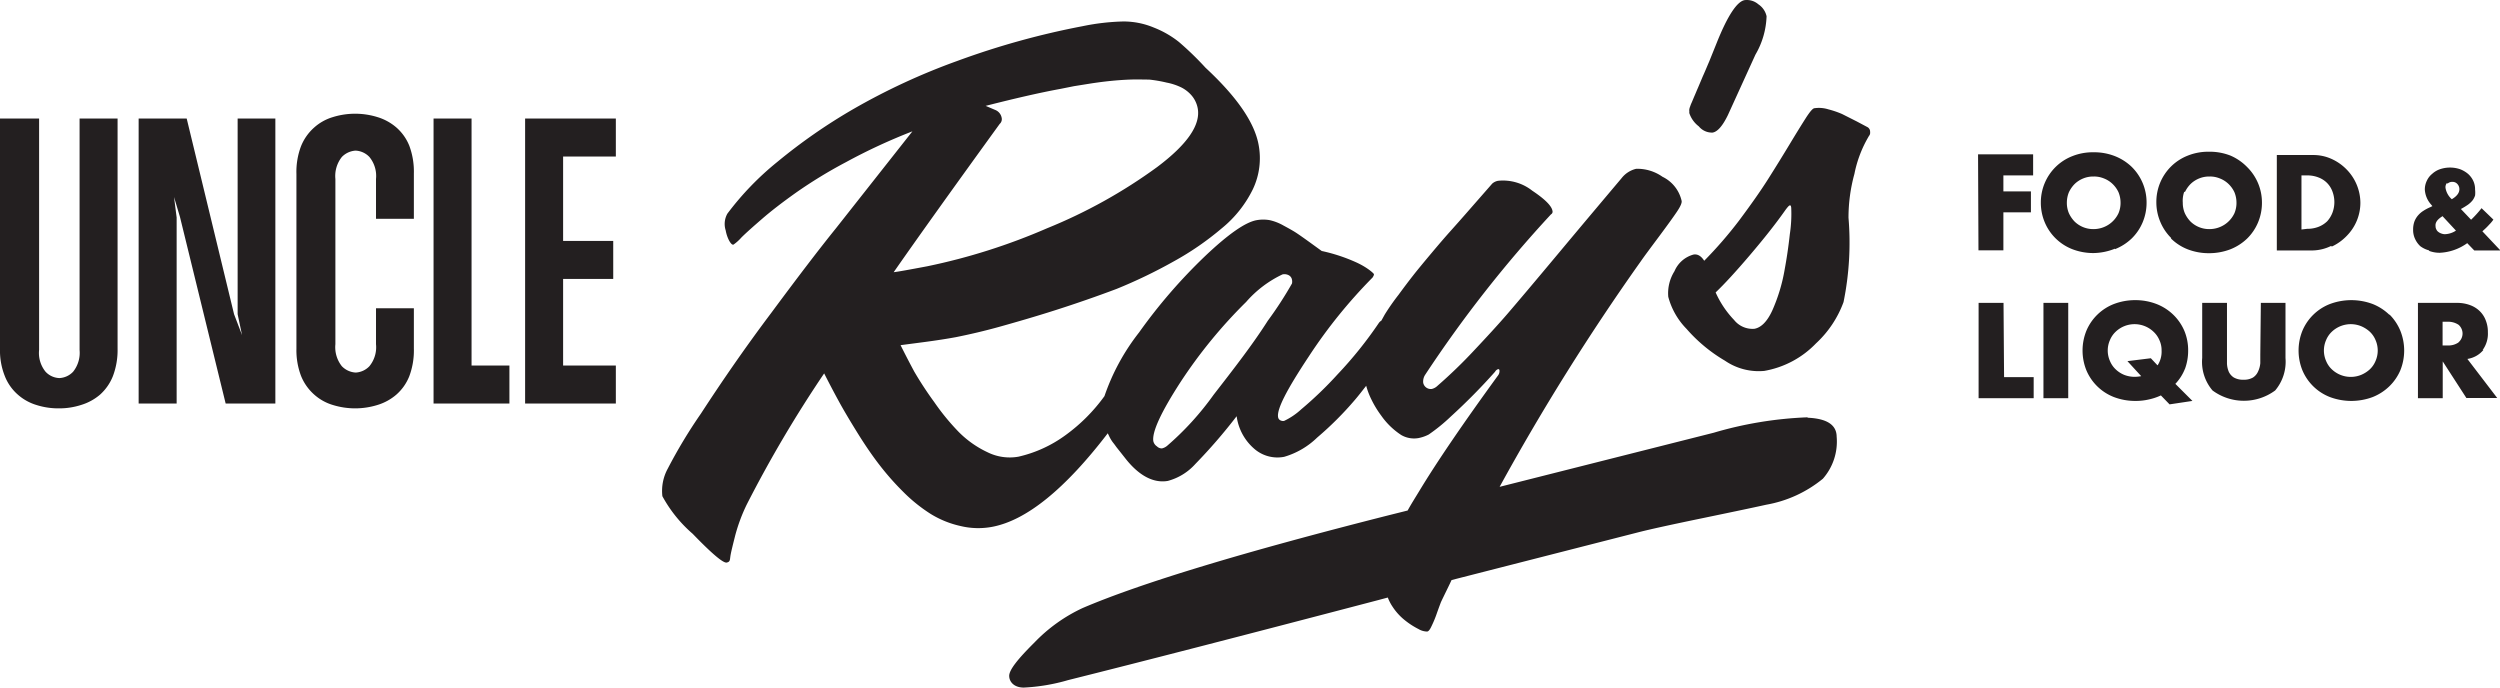 <?xml version="1.0" encoding="UTF-8"?> <svg xmlns="http://www.w3.org/2000/svg" viewBox="0 0 181.58 49.94"><defs><style>.cls-1{fill:#231f20;}</style></defs><title>UncleRays-Website-logo-smaller</title><g id="Layer_2" data-name="Layer 2"><g id="Tertiary_Black" data-name="Tertiary Black"><path class="cls-1" d="M5.78,25.42A2.2,2.2,0,0,1,5.31,27a1.46,1.46,0,0,1-1,.46,1.44,1.44,0,0,1-1-.46,2.16,2.16,0,0,1-.47-1.59V8.61H0V25.34a5,5,0,0,0,.34,1.95,3.47,3.47,0,0,0,.93,1.35,3.61,3.61,0,0,0,1.36.77,5.21,5.21,0,0,0,1.64.25,5.15,5.15,0,0,0,1.63-.25,3.81,3.81,0,0,0,1.37-.75,3.57,3.57,0,0,0,.93-1.34,5.32,5.32,0,0,0,.34-2V8.61H5.78Zm11.48-2.6.32,1.52L17,22.82,13.56,8.61H10.07v20.7h2.76V15.8l-.19-1.49.43,1.44,3.32,13.56H20V8.61H17.26ZM28.79,9.26a3.77,3.77,0,0,0-1.36-.75,5.47,5.47,0,0,0-3.27,0,3.54,3.54,0,0,0-1.36.77,3.6,3.6,0,0,0-.94,1.35,5.26,5.26,0,0,0-.33,2V25.34a5.24,5.24,0,0,0,.33,1.95,3.6,3.6,0,0,0,.94,1.35,3.54,3.54,0,0,0,1.36.77,5.47,5.47,0,0,0,3.27,0,3.77,3.77,0,0,0,1.36-.75,3.48,3.48,0,0,0,.94-1.34,5.33,5.33,0,0,0,.33-2V22.39H27.31V25a2.17,2.17,0,0,1-.48,1.6,1.48,1.48,0,0,1-1,.46,1.52,1.52,0,0,1-1-.46,2.22,2.22,0,0,1-.47-1.6v-12a2.22,2.22,0,0,1,.47-1.6,1.52,1.52,0,0,1,1-.46,1.48,1.48,0,0,1,1,.46,2.17,2.17,0,0,1,.48,1.6v2.89h2.75V12.59a5.35,5.35,0,0,0-.33-2A3.48,3.48,0,0,0,28.79,9.26Zm5.46-.65H31.49v20.7H37V26.55H34.25Zm3.89,20.7h6.59V26.55H40.9V20.26h3.64V17.5H40.9V11.37h3.83V8.61H38.14Zm93.15,1a27.75,27.75,0,0,0-6.82,1.12l-15.55,3.93A167.5,167.5,0,0,1,119.16,19c.32-.46.78-1.07,1.36-1.85s1-1.36,1.27-1.76.38-.66.35-.8a2.57,2.57,0,0,0-1.39-1.75,3.17,3.17,0,0,0-1.91-.58,1.9,1.9,0,0,0-1.06.68c-1.18,1.4-2.69,3.19-4.51,5.37s-3.08,3.67-3.76,4.46-1.51,1.69-2.46,2.7a35.52,35.52,0,0,1-2.64,2.55.9.9,0,0,1-.41.23.56.56,0,0,1-.63-.45.9.9,0,0,1,.13-.56,89.92,89.92,0,0,1,9.15-11.67.22.22,0,0,0,.11-.25q-.09-.55-1.47-1.47a3.43,3.43,0,0,0-2.47-.72.86.86,0,0,0-.44.21l-1.55,1.77c-.67.77-1.18,1.34-1.52,1.72s-.79.9-1.36,1.58-1,1.2-1.29,1.57-.65.84-1.08,1.43a16.19,16.19,0,0,0-1,1.43l-.25.45a.59.59,0,0,0-.17.15,29.1,29.1,0,0,1-3,3.74,27,27,0,0,1-2.65,2.55,5,5,0,0,1-1.24.84.41.41,0,0,1-.29-.05.3.3,0,0,1-.15-.23c-.1-.58.64-2,2.23-4.4a36.74,36.74,0,0,1,4.63-5.73c.08-.12.11-.2.1-.25s-.44-.46-1.23-.83A12.4,12.4,0,0,0,96,18.23l-.87-.63c-.43-.31-.77-.55-1-.7s-.54-.32-.91-.52a3.58,3.58,0,0,0-1-.39,2.7,2.7,0,0,0-.94,0q-1.22.21-3.75,2.61a38.8,38.8,0,0,0-4.8,5.55,15.71,15.71,0,0,0-2.51,4.62,12.59,12.59,0,0,1-2.82,2.83,9.26,9.26,0,0,1-3.43,1.57,3.63,3.63,0,0,1-2.26-.33,7.31,7.31,0,0,1-2.06-1.45,16.7,16.7,0,0,1-1.79-2.18A25.8,25.8,0,0,1,66.41,27c-.35-.65-.68-1.29-1-1.93l1.6-.21c1-.13,1.81-.26,2.41-.37,1-.2,2.12-.46,3.26-.78s2.5-.71,4-1.19,3-1,4.43-1.54a36.47,36.47,0,0,0,4.15-2,21,21,0,0,0,3.47-2.39A8.42,8.42,0,0,0,91,13.74a5.24,5.24,0,0,0,.41-3.25c-.31-1.63-1.6-3.48-3.85-5.57a22.2,22.2,0,0,0-1.93-1.87A7.07,7.07,0,0,0,83.8,2a5.69,5.69,0,0,0-2.23-.44,16.36,16.36,0,0,0-2.93.34,57.72,57.72,0,0,0-9.12,2.53A47.13,47.13,0,0,0,62,7.91a40.51,40.51,0,0,0-5.53,3.84,21.09,21.09,0,0,0-3.64,3.77,1.53,1.53,0,0,0-.12,1.22,2.58,2.58,0,0,0,.25.74c.12.21.22.31.31.29a3.21,3.21,0,0,0,.58-.52c.34-.34.85-.79,1.52-1.37s1.48-1.2,2.42-1.87a34,34,0,0,1,3.65-2.23,41.35,41.35,0,0,1,4.83-2.24l-5.56,7.05Q58.94,18.78,56,22.75c-2,2.66-3.65,5.08-5.09,7.29a36.52,36.52,0,0,0-2.41,4,3.37,3.37,0,0,0-.39,2,9.76,9.76,0,0,0,2.2,2.73c1.39,1.44,2.22,2.14,2.47,2.09s.23-.18.27-.46.17-.79.35-1.51a12.49,12.49,0,0,1,.83-2.23,90,90,0,0,1,5.63-9.54c.39.77.76,1.47,1.1,2.09s.78,1.36,1.32,2.23,1.06,1.63,1.56,2.28a19.43,19.43,0,0,0,1.76,2,11.43,11.43,0,0,0,2,1.61,7,7,0,0,0,2.14.87,5.48,5.48,0,0,0,2.35.06q3.72-.72,8.37-6.79l.12.25a2.65,2.65,0,0,0,.25.41c.13.16.21.28.27.36l.31.39.3.38c1,1.29,2.07,1.85,3.11,1.67a4.12,4.12,0,0,0,2-1.23,38.78,38.78,0,0,0,3-3.47,3.78,3.78,0,0,0,1.25,2.34,2.56,2.56,0,0,0,2.2.61,5.74,5.74,0,0,0,2.4-1.4,24,24,0,0,0,2.76-2.76c.29-.34.54-.67.8-1a5.32,5.32,0,0,0,.38,1,7.33,7.33,0,0,0,.72,1.18,5.32,5.32,0,0,0,1.45,1.4,1.86,1.86,0,0,0,1.24.22,2.79,2.79,0,0,0,.75-.26,13,13,0,0,0,1.62-1.32A43.54,43.54,0,0,0,108.59,27a.38.38,0,0,1,.23-.19q.08,0,.09.09a.53.53,0,0,1-.12.39Q105,32.5,103.1,35.64c-.34.56-.62,1-.86,1.44l-1.24.31q-16,4.05-22.36,6.77a11.67,11.67,0,0,0-3.51,2.51c-1.23,1.22-1.84,2-1.83,2.43s.36.84,1.06.84a13.76,13.76,0,0,0,3.21-.54q8-2,22.48-5.8l.75-.2a3.24,3.24,0,0,0,.36.69,4.16,4.16,0,0,0,.93,1,5.57,5.57,0,0,0,.94.6,1.25,1.25,0,0,0,.62.18c.1,0,.21-.14.32-.38a8.1,8.1,0,0,0,.41-1c.15-.42.25-.68.28-.76.25-.53.52-1.06.77-1.6L119,38.66c.86-.22,2.37-.55,4.54-1s3.75-.78,4.74-1a8.92,8.92,0,0,0,4.12-1.89,4.09,4.09,0,0,0,1-3.06C133.39,30.85,132.68,30.4,131.29,30.34ZM72.61,9a.46.46,0,0,0,.14-.46A.76.76,0,0,0,72.32,8l-.73-.31Q74.92,6.84,77,6.46L78,6.26l1.25-.2c.53-.08,1-.14,1.4-.18s.88-.08,1.41-.1,1,0,1.4,0A9.65,9.65,0,0,1,84.74,6a4.26,4.26,0,0,1,1.08.36,2.43,2.43,0,0,1,.75.6,2,2,0,0,1,.42.89q.35,1.81-2.94,4.28a37.33,37.33,0,0,1-8,4.45,44.31,44.31,0,0,1-8.7,2.76c-1.33.25-2.15.4-2.44.43Q67.43,16.15,72.61,9ZM92.08,23.3C91,25,89.65,26.74,88.15,28.67a21,21,0,0,1-3.39,3.72.9.9,0,0,1-.37.18.51.51,0,0,1-.36-.15.61.61,0,0,1-.26-.37c-.11-.67.56-2.12,2-4.34a35.53,35.53,0,0,1,4.74-5.78,8.08,8.08,0,0,1,2.64-2,.67.67,0,0,1,.47.07.45.45,0,0,1,.22.32.69.69,0,0,1,0,.27A27,27,0,0,1,92.08,23.3ZM123.39,9.18a1.23,1.23,0,0,0,1,.45c.36-.06.73-.49,1.11-1.27l2-4.39a5.9,5.9,0,0,0,.81-2.79,1.4,1.4,0,0,0-.6-.87,1.28,1.28,0,0,0-1-.3c-.54.1-1.22,1.11-2,3.05l-.56,1.39c-.19.44-.34.81-.47,1.09l-.35.83c-.12.27-.2.48-.27.63l-.18.43a2.28,2.28,0,0,0-.12.3.89.89,0,0,0-.06.2.53.53,0,0,0,0,.16.66.66,0,0,0,0,.13A2,2,0,0,0,123.39,9.18Zm12.26.06-.79-.42-1.07-.54a6.67,6.67,0,0,0-1-.34,2.27,2.27,0,0,0-1-.08c-.12,0-.34.26-.64.73s-.69,1.1-1.16,1.88-1,1.64-1.57,2.54-1.28,1.9-2.1,3a30.06,30.06,0,0,1-2.54,2.93q-.34-.53-.78-.45a2.1,2.1,0,0,0-1.38,1.21,3,3,0,0,0-.45,1.86,5.25,5.25,0,0,0,1.33,2.33,11.24,11.24,0,0,0,2.79,2.31,4.33,4.33,0,0,0,2.85.74,6.84,6.84,0,0,0,3.76-2,7.68,7.68,0,0,0,2-3,21.63,21.63,0,0,0,.36-6.13,12,12,0,0,1,.43-3.18,8.63,8.63,0,0,1,1.06-2.76.35.35,0,0,0,.08-.28A.38.38,0,0,0,135.65,9.24ZM130,17c-.11,1-.24,1.84-.37,2.54a12.49,12.49,0,0,1-.9,3c-.37.81-.81,1.25-1.3,1.34a1.71,1.71,0,0,1-1.48-.64,7,7,0,0,1-1.34-2c.63-.6,1.46-1.5,2.49-2.71s1.86-2.26,2.51-3.18c.19-.27.32-.42.38-.43s.09,0,.11.17A9.82,9.82,0,0,1,130,17Zm13.7,1.18h1.81V15.42h2V13.9h-2V12.74h2.16V11.21h-4Zm9.91-.08a3.75,3.75,0,0,0,1.22-.78,3.57,3.57,0,0,0,.79-1.16,3.67,3.67,0,0,0,.29-1.44,3.62,3.62,0,0,0-1.08-2.6,3.75,3.75,0,0,0-1.22-.78,4.11,4.11,0,0,0-1.55-.28,4,4,0,0,0-1.54.28,3.6,3.6,0,0,0-1.21.78,3.62,3.62,0,0,0-1.08,2.6,3.67,3.67,0,0,0,.29,1.44,3.57,3.57,0,0,0,.79,1.16,3.6,3.6,0,0,0,1.21.78,4.22,4.22,0,0,0,1.54.28A4.32,4.32,0,0,0,153.62,18.06Zm-2.92-2a2.21,2.21,0,0,1-.42-.61,1.91,1.91,0,0,1-.15-.76,2,2,0,0,1,.15-.77,2.15,2.15,0,0,1,.42-.6,1.94,1.94,0,0,1,.62-.4,1.92,1.92,0,0,1,.75-.14,1.86,1.86,0,0,1,.75.14,1.88,1.88,0,0,1,.63.4,2,2,0,0,1,.43.6,2,2,0,0,1,.15.77,1.91,1.91,0,0,1-.15.76,2,2,0,0,1-1.81,1.15,1.94,1.94,0,0,1-1.37-.54Zm7,1.23a3.6,3.6,0,0,0,1.21.78,4.22,4.22,0,0,0,1.54.28,4.32,4.32,0,0,0,1.55-.28,3.75,3.75,0,0,0,1.22-.78,3.57,3.57,0,0,0,.79-1.16,3.67,3.67,0,0,0,.29-1.44,3.62,3.62,0,0,0-1.08-2.6A3.75,3.75,0,0,0,162,11.3a4.11,4.11,0,0,0-1.55-.28,4,4,0,0,0-1.54.28,3.6,3.6,0,0,0-1.21.78,3.62,3.62,0,0,0-1.08,2.6,3.67,3.67,0,0,0,.29,1.44A3.57,3.57,0,0,0,157.69,17.28Zm1-3.37a2.15,2.15,0,0,1,.42-.6,1.94,1.94,0,0,1,.62-.4,1.92,1.92,0,0,1,.75-.14,1.86,1.86,0,0,1,.75.14,1.88,1.88,0,0,1,.63.4,2,2,0,0,1,.43.6,2,2,0,0,1,.15.77,1.91,1.91,0,0,1-.15.76,2,2,0,0,1-1.81,1.15,1.94,1.94,0,0,1-1.37-.54,2.21,2.21,0,0,1-.42-.61,1.91,1.91,0,0,1-.15-.76A2,2,0,0,1,158.65,13.91Zm10.67,3.95a3.61,3.61,0,0,0,1.08-.77,3.43,3.43,0,0,0,1-2.41,3.49,3.49,0,0,0-1-2.42,3.58,3.58,0,0,0-1.08-.76,3.18,3.18,0,0,0-1.33-.29h-2.66v6.93H168A3.19,3.19,0,0,0,169.32,17.86Zm-2.2-1.24V12.74h.41a2.19,2.19,0,0,1,.83.15,1.74,1.74,0,0,1,.62.4,1.72,1.72,0,0,1,.39.62,2.19,2.19,0,0,1,0,1.54,2,2,0,0,1-.38.62,1.89,1.89,0,0,1-.62.4,2.24,2.24,0,0,1-.84.15Zm9.29,1.56a2.18,2.18,0,0,0,.75.13,3.7,3.7,0,0,0,2-.7l.51.53h1.9l-1.31-1.39.12-.11a4.53,4.53,0,0,0,.38-.38,2.38,2.38,0,0,0,.3-.36l-.86-.83a7.79,7.79,0,0,1-.76.84l-.74-.78a5.23,5.23,0,0,0,.51-.31,1.75,1.75,0,0,0,.34-.32,1.29,1.29,0,0,0,.18-.35,1.88,1.88,0,0,0,0-.43,1.45,1.45,0,0,0-.13-.63,1.58,1.58,0,0,0-.38-.51,2,2,0,0,0-.58-.34,2.28,2.28,0,0,0-1.46,0,1.63,1.63,0,0,0-.57.34,1.39,1.39,0,0,0-.39.51,1.46,1.46,0,0,0-.14.63,1.78,1.78,0,0,0,.45,1.08l.1.12-.16.08a3.18,3.18,0,0,0-.49.26,1.69,1.69,0,0,0-.36.3,1.51,1.51,0,0,0-.3.49,1.72,1.72,0,0,0-.09.58,1.52,1.52,0,0,0,.14.67,1.66,1.66,0,0,0,.38.53A1.79,1.79,0,0,0,176.41,18.18Zm1.32-4.89a.48.48,0,0,1,.35-.13.46.46,0,0,1,.36.15.55.55,0,0,1,.15.38c0,.27-.18.51-.55.73a1.39,1.39,0,0,1-.45-.78A.46.46,0,0,1,177.73,13.29Zm-.32,2.41.93,1a1.54,1.54,0,0,1-.8.26.75.75,0,0,1-.26-.05.7.7,0,0,1-.21-.11.43.43,0,0,1-.15-.18.46.46,0,0,1-.06-.23C176.86,16.15,177.05,15.92,177.41,15.7ZM145.52,22h-1.81v6.92h4V27.39h-2.15Zm2.9,6.92h1.8V22h-1.8Zm10.28-2.13a3.83,3.83,0,0,0,.23-1.33,3.66,3.66,0,0,0-.28-1.44,3.59,3.59,0,0,0-.8-1.16,3.65,3.65,0,0,0-1.22-.78,4.26,4.26,0,0,0-1.54-.28,4.32,4.32,0,0,0-1.55.28,3.57,3.57,0,0,0-2,1.94,3.84,3.84,0,0,0,0,2.88,3.57,3.57,0,0,0,2,1.94,4.32,4.32,0,0,0,1.55.28,4.21,4.21,0,0,0,1-.11,4.14,4.14,0,0,0,.86-.29l.63.65,1.66-.25L158,27.88A3.38,3.38,0,0,0,158.7,26.78Zm-2-.26-.48-.51-1.7.21,1,1.09a2.61,2.61,0,0,1-.48.05,2.12,2.12,0,0,1-.75-.14,2,2,0,0,1-.62-.4,1.75,1.75,0,0,1-.42-.61,1.88,1.88,0,0,1,0-1.52,1.75,1.75,0,0,1,.42-.61,2,2,0,0,1,.62-.4,2,2,0,0,1,2.12.4,1.78,1.78,0,0,1,.43.61,1.73,1.73,0,0,1,.16.76A1.81,1.81,0,0,1,156.72,26.52Zm7.47-.77c0,.21,0,.41,0,.62A1.77,1.77,0,0,1,164,27a1,1,0,0,1-.36.42,1.3,1.3,0,0,1-.69.16,1.34,1.34,0,0,1-.7-.16,1,1,0,0,1-.37-.42,1.76,1.76,0,0,1-.13-.58c0-.21,0-.41,0-.62V22h-1.8v4a3.2,3.2,0,0,0,.75,2.36,3.83,3.83,0,0,0,4.55,0A3.24,3.24,0,0,0,166,26V22h-1.79Zm9.37-2.9a3.71,3.71,0,0,0-1.21-.78,4.43,4.43,0,0,0-3.1,0,3.57,3.57,0,0,0-2,1.94,3.84,3.84,0,0,0,0,2.88,3.57,3.57,0,0,0,2,1.94,4.43,4.43,0,0,0,3.1,0,3.71,3.71,0,0,0,1.21-.78,3.59,3.59,0,0,0,.8-1.16,3.84,3.84,0,0,0,0-2.88A3.59,3.59,0,0,0,173.56,22.85Zm-1,3.36a1.75,1.75,0,0,1-.42.61,2.18,2.18,0,0,1-.63.4,2,2,0,0,1-2.12-.4,1.75,1.75,0,0,1-.42-.61,1.89,1.89,0,0,1,0-1.52,1.75,1.75,0,0,1,.42-.61,2,2,0,0,1,2.12-.4,2.18,2.18,0,0,1,.63.4,1.75,1.75,0,0,1,.42.61,1.89,1.89,0,0,1,0,1.52Zm7.78-.8a2,2,0,0,0,.38-1.28,2.26,2.26,0,0,0-.14-.83,1.85,1.85,0,0,0-.42-.68,1.94,1.94,0,0,0-.71-.46,2.64,2.64,0,0,0-1-.17h-2.81v6.92h1.8V26.25l1.72,2.66h2.24l-2.17-2.84A1.86,1.86,0,0,0,180.38,25.41Zm-1.75-.55a1.29,1.29,0,0,1-.82.22h-.34V23.37h.34a1.36,1.36,0,0,1,.82.22.84.84,0,0,1,0,1.27Z"></path></g></g></svg> 